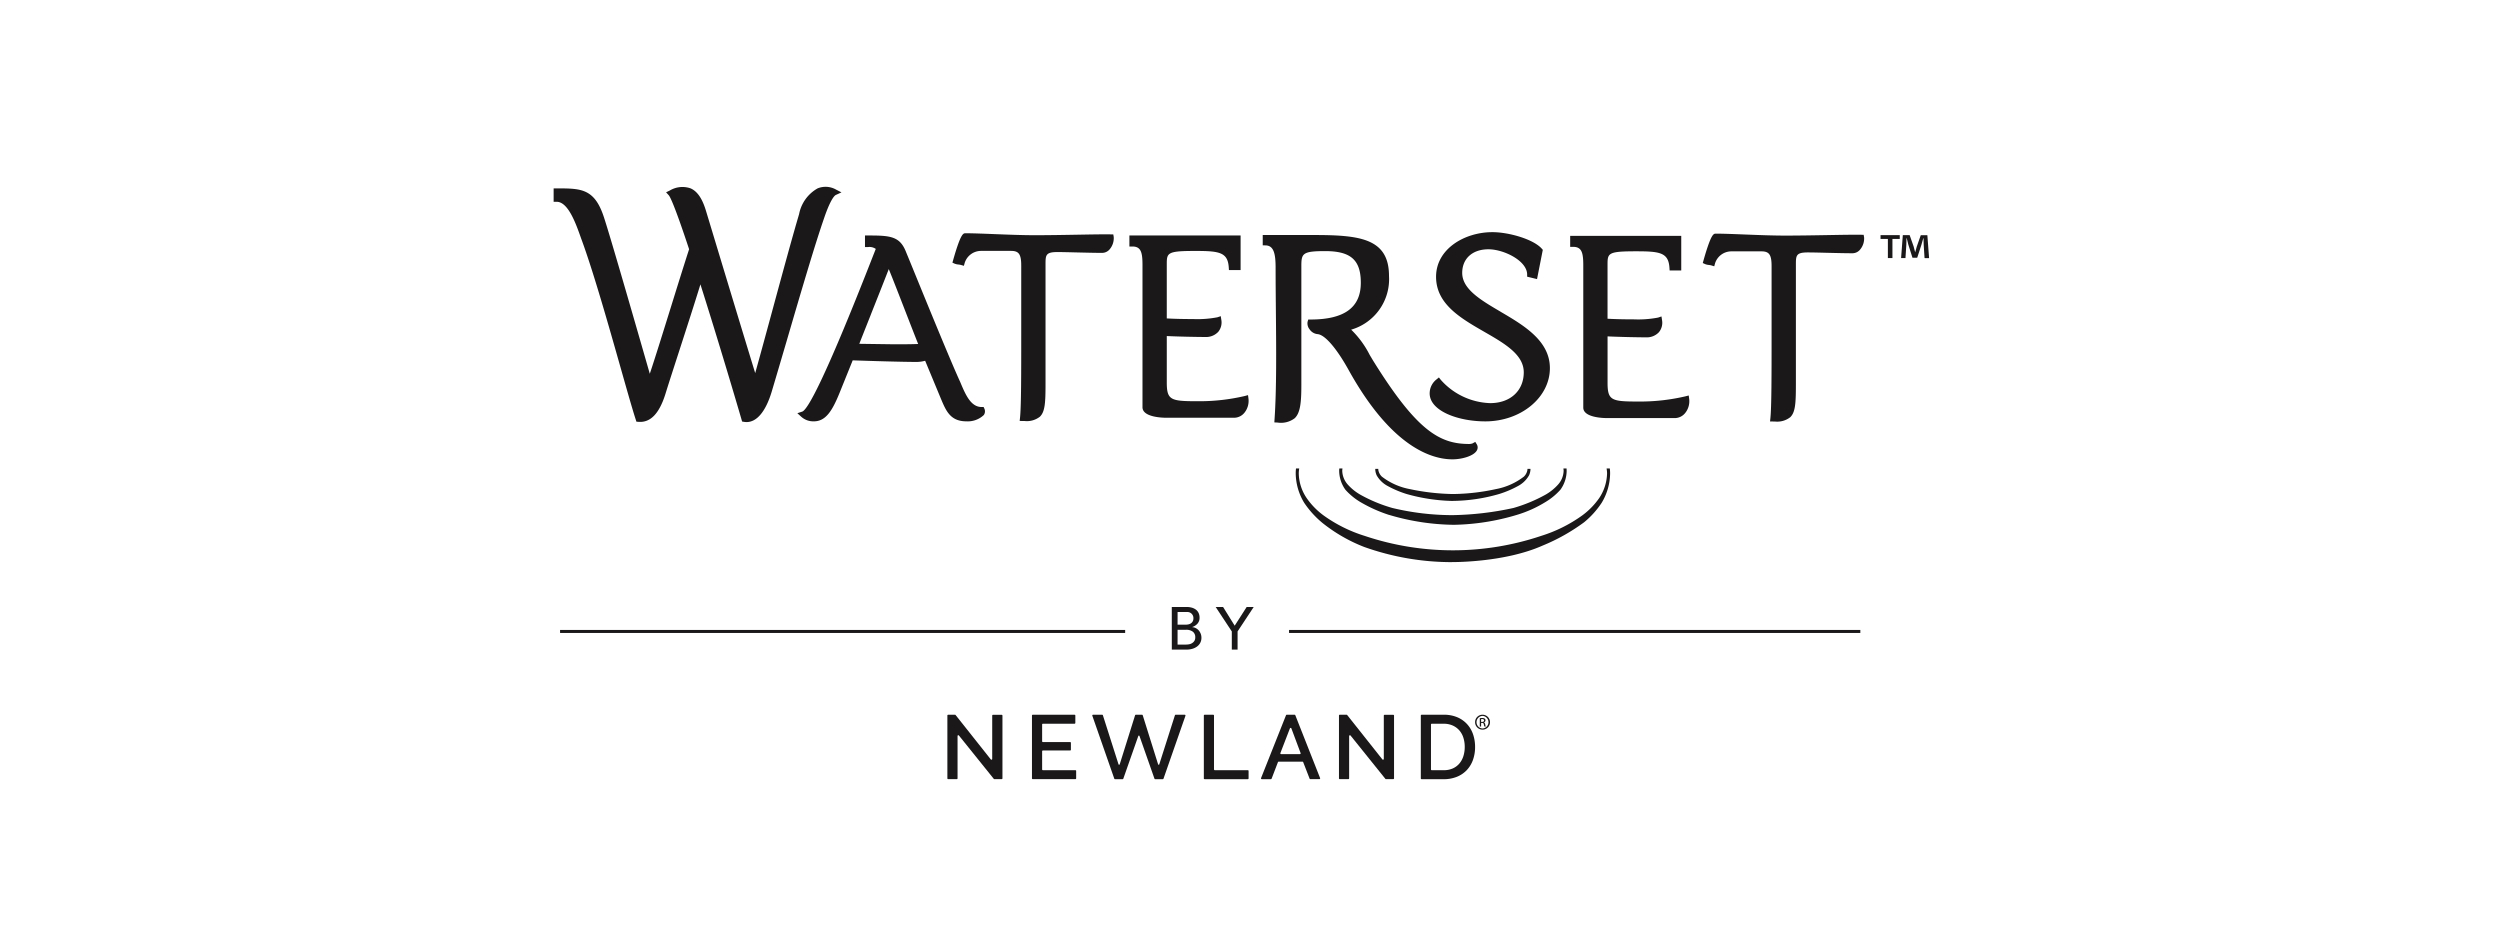 <svg xmlns="http://www.w3.org/2000/svg" xmlns:xlink="http://www.w3.org/1999/xlink" width="289" height="108" viewBox="0 0 289 108">
  <defs>
    <clipPath id="clip-path">
      <rect id="Rectangle_296" data-name="Rectangle 296" width="159.004" height="68.479" fill="none"/>
    </clipPath>
  </defs>
  <g id="Group_524" data-name="Group 524" transform="translate(-667 -1722)">
    <rect id="Rectangle_317" data-name="Rectangle 317" width="289" height="108" transform="translate(667 1722)" fill="rgba(102,102,102,0)"/>
    <g id="Group_471" data-name="Group 471" transform="translate(731 1743.594)">
      <g id="Group_470" data-name="Group 470" transform="translate(0 0)" clip-path="url(#clip-path)">
        <path id="Path_1592" data-name="Path 1592" d="M136.26,52.16a16.557,16.557,0,0,1-3.324-1.493,7.407,7.407,0,0,1-1.717-1.413,3.793,3.793,0,0,1-.725-2.181c0-.059,0-.117.006-.175l.006-.1.1-.012h.268l-.013.111c0,.057-.013.113-.013.172a2.5,2.5,0,0,0,.69,1.636,5.825,5.825,0,0,0,1.436,1.135,17.242,17.242,0,0,0,3.664,1.516,29.815,29.815,0,0,0,6.966.829,35.3,35.3,0,0,0,7.046-.83,17.733,17.733,0,0,0,3.662-1.516,5.8,5.8,0,0,0,1.436-1.134,2.5,2.5,0,0,0,.693-1.637,1.551,1.551,0,0,0-.014-.17l-.011-.111h.361l.006.094c0,.072.008.13.007.193a3.788,3.788,0,0,1-.717,2.168,7.4,7.4,0,0,1-1.731,1.427,13.732,13.732,0,0,1-3.319,1.489,26.765,26.765,0,0,1-7.269,1.145v0a27.161,27.161,0,0,1-7.491-1.148" transform="translate(-39.685 -14.229)" fill="#1a1818"/>
        <path id="Path_1593" data-name="Path 1593" d="M141.34,57.617a30.159,30.159,0,0,1-10.153-1.756,18.429,18.429,0,0,1-4.83-2.782,10.915,10.915,0,0,1-2.1-2.317,6.707,6.707,0,0,1-.982-3.371,4.577,4.577,0,0,1,.024-.513l.008-.093h.372l-.016.116a3.112,3.112,0,0,0-.035.484,5.242,5.242,0,0,0,.9,2.811,8.538,8.538,0,0,0,1.945,2.006,16.486,16.486,0,0,0,4.753,2.374,32.034,32.034,0,0,0,20.442,0,16.5,16.5,0,0,0,4.754-2.376,8.545,8.545,0,0,0,1.944-2,5.343,5.343,0,0,0,.9-2.811,2.623,2.623,0,0,0-.031-.438l-.021-.161h.371l.009.093a4.452,4.452,0,0,1,.024.514,6.7,6.7,0,0,1-.98,3.369A10.1,10.1,0,0,1,156.624,53a22.3,22.3,0,0,1-4.8,2.7c-4.468,1.991-10.482,1.91-10.482,1.91" transform="translate(-37.49 -14.228)" fill="#1a1818"/>
        <path id="Path_1594" data-name="Path 1594" d="M145.473,50.57h-.01a21.1,21.1,0,0,1-5.357-.806,11.8,11.8,0,0,1-2.156-.911,3.166,3.166,0,0,1-1.3-1.248,1.877,1.877,0,0,1-.161-.644l0-.1h.349v.1a1.361,1.361,0,0,0,.42.8,7.55,7.55,0,0,0,3.211,1.434,25.888,25.888,0,0,0,4.99.573,24.339,24.339,0,0,0,4.99-.573,7.549,7.549,0,0,0,3.214-1.435,1.368,1.368,0,0,0,.418-.8v-.1h.348l0,.1a1.858,1.858,0,0,1-.159.637,3.147,3.147,0,0,1-1.3,1.255,11.693,11.693,0,0,1-2.155.911,19.9,19.9,0,0,1-5.348.8Z" transform="translate(-41.508 -14.252)" fill="#1a1818"/>
        <path id="Path_1595" data-name="Path 1595" d="M62.014,27.915H61.78c-1.258,0-1.87-1.457-2.466-2.877-1.045-2.271-3.675-8.7-5.247-12.55-.489-1.2-.877-2.145-1.086-2.649-.713-1.681-1.843-1.752-4.333-1.752H48.3V9.425h.348a1.283,1.283,0,0,1,.9.214c-.1.257-.237.6-.4,1.019-5.6,14.323-7.5,17.579-8.1,17.788l-.566.186.44.4a2.078,2.078,0,0,0,1.466.54c1.367,0,2.122-1.2,2.963-3.266l1.529-3.785c1.935.069,5.772.184,7.339.184a3.777,3.777,0,0,0,1.036-.136l1.848,4.449c.581,1.37,1.083,2.554,2.926,2.554a2.7,2.7,0,0,0,2.009-.732.741.741,0,0,0,.074-.71ZM48.988,17.2c.735-1.852,1.482-3.735,2.063-5.23.541,1.332,1.215,3.07,1.871,4.759.539,1.39,1.073,2.764,1.525,3.9-.829.035-1.832.035-2.805.035l-4-.055c.413-1.051.878-2.222,1.348-3.406" transform="translate(-12.308 -2.459)" fill="#1a1818"/>
        <path id="Path_1596" data-name="Path 1596" d="M84.842,7.853l-.287-.006c-.794-.016-2.21.008-3.85.037-1.577.028-3.349.059-4.923.059-1.446,0-3.152-.067-4.656-.126-1.284-.051-2.5-.1-3.372-.1-.255,0-.544,0-1.427,3.108l-.082.289.273.124a1.519,1.519,0,0,0,.428.094,1.956,1.956,0,0,1,.284.049l.342.1.095-.344a1.984,1.984,0,0,1,1.848-1.38h3.52c.894,0,1.166.4,1.166,1.7v8.344c0,3.9,0,7.937-.139,9.234l-.041.379.381.006h.166a2.44,2.44,0,0,0,1.793-.5c.587-.578.648-1.6.648-3.8V11.34c0-1.084,0-1.449,1.378-1.449.516,0,1.322.02,2.193.042,1.028.025,2.144.053,2.983.053a1.143,1.143,0,0,0,.883-.442,1.969,1.969,0,0,0,.445-1.406Z" transform="translate(-20.146 -2.347)" fill="#1a1818"/>
        <path id="Path_1597" data-name="Path 1597" d="M109.357,26.541l-.385.105a23.086,23.086,0,0,1-5.514.6c-3.052,0-3.491-.135-3.491-2.186V19.712c1.2.058,3.389.109,4.441.109a1.916,1.916,0,0,0,1.511-.6,1.71,1.71,0,0,0,.35-1.4l-.062-.406-.391.129a12.331,12.331,0,0,1-2.781.205c-1.145,0-2.261-.028-3.069-.074V11.483c0-1.395,0-1.609,3.315-1.609,2.757,0,3.733.154,3.85,1.889l.022.324H108.5v-4H95.645V9.361h.348c.992,0,1.166.684,1.166,2.122V27.944c0,1.155,2.313,1.214,2.777,1.214h7.79a1.546,1.546,0,0,0,1.189-.547,2.176,2.176,0,0,0,.494-1.674Z" transform="translate(-29.087 -2.459)" fill="#1a1818"/>
        <path id="Path_1598" data-name="Path 1598" d="M153.736,16.737c-2.287-1.342-4.447-2.609-4.447-4.492,0-1.659,1.19-2.731,3.032-2.731,1.747,0,4.446,1.3,4.475,2.9l0,.268,1.143.278.667-3.382-.113-.129c-.969-1.1-3.818-1.914-5.717-1.914-3.2,0-6.509,1.93-6.509,5.161,0,3.151,2.84,4.786,5.585,6.365,2.341,1.348,4.553,2.621,4.553,4.673,0,2.133-1.558,3.565-3.877,3.565a7.959,7.959,0,0,1-5.712-2.69l-.221-.28-.274.227a2.051,2.051,0,0,0-.794,1.616c0,2.025,3.273,3.236,6.437,3.236,4.113,0,7.461-2.761,7.461-6.154,0-3.174-3.024-4.949-5.693-6.515" transform="translate(-44.258 -2.291)" fill="#1a1818"/>
        <path id="Path_1599" data-name="Path 1599" d="M182.571,26.6l-.385.1a23.074,23.074,0,0,1-5.507.6c-3.053,0-3.491-.136-3.491-2.186V19.769c1.188.058,3.382.11,4.442.11a1.909,1.909,0,0,0,1.5-.6,1.718,1.718,0,0,0,.352-1.406l-.062-.409-.392.132a12.214,12.214,0,0,1-2.775.206c-1.138,0-2.255-.027-3.068-.074V11.541c0-1.394,0-1.608,3.314-1.608,2.751,0,3.724.154,3.842,1.889l.022.324h1.343v-4H168.866V9.42h.348c.992,0,1.167.683,1.167,2.121V28c0,1.156,2.313,1.214,2.777,1.214h7.782a1.547,1.547,0,0,0,1.189-.548,2.175,2.175,0,0,0,.494-1.674Z" transform="translate(-51.354 -2.477)" fill="#1a1818"/>
        <path id="Path_1600" data-name="Path 1600" d="M209.539,8.2l-.047-.285-.288-.006c-.793-.015-2.2.009-3.837.038-1.581.028-3.358.059-4.938.059-1.445,0-3.15-.067-4.655-.126-1.285-.051-2.5-.1-3.374-.1-.255,0-.545,0-1.426,3.109l-.081.286.271.125a1.507,1.507,0,0,0,.427.1,1.864,1.864,0,0,1,.284.05l.344.106.095-.347a1.982,1.982,0,0,1,1.848-1.381h3.522c.892,0,1.164.4,1.164,1.706v8.342c0,3.9,0,7.939-.138,9.236l-.04.379.381.006h.166a2.439,2.439,0,0,0,1.792-.5c.587-.578.649-1.6.649-3.8V11.4c0-1.083,0-1.448,1.378-1.448.516,0,1.321.019,2.191.042,1.027.025,2.145.053,2.985.053a1.141,1.141,0,0,0,.881-.44,1.977,1.977,0,0,0,.449-1.408" transform="translate(-58.053 -2.365)" fill="#1a1818"/>
        <path id="Path_1601" data-name="Path 1601" d="M142.364,31.924l-.31.175a1.154,1.154,0,0,1-.389.068c-3.374,0-6-1.459-10.982-9.428-.174-.278-.352-.58-.534-.887a10.943,10.943,0,0,0-2.131-2.9,6.08,6.08,0,0,0,4.374-6.209c0-4.4-3.479-4.732-8.788-4.732h-5.809V9.2l.338.01c.958.028,1.15,1.011,1.15,2.589,0,1.64.016,3.345.032,5.058.041,4.411.083,8.973-.155,12.459l-.024.357.358.015a2.614,2.614,0,0,0,2-.5c.644-.617.765-1.818.765-3.818V11.671c0-1.518.084-1.8,2.755-1.8,2.964,0,4.119,1.027,4.119,3.665,0,2.856-1.9,4.244-5.816,4.244h-.262l-.072.252a1.07,1.07,0,0,0,.216.864,1.265,1.265,0,0,0,.924.571c.841.051,2.2,1.614,3.621,4.182,4.973,8.955,9.64,10.293,11.979,10.293,1.085,0,2.431-.375,2.808-1a.7.7,0,0,0,.024-.709Z" transform="translate(-35.823 -2.437)" fill="#1a1818"/>
        <path id="Path_1602" data-name="Path 1602" d="M32.621.944l.653-.3-.64-.328A2.438,2.438,0,0,0,30.513.184a4.354,4.354,0,0,0-2.138,2.979c-.758,2.552-1.968,7-3.138,11.31-.722,2.658-1.411,5.194-1.936,7.065-1.436-4.692-3.17-10.428-4.372-14.4-.6-1.992-1.071-3.542-1.3-4.3-.431-1.459-1-2.3-1.782-2.651a2.84,2.84,0,0,0-2.428.248l-.42.2.312.346c.138.152.642,1.067,2.349,6.234-.58,1.792-1.333,4.209-2.083,6.626-.916,2.944-1.856,5.968-2.461,7.774C10.069,17.971,6.641,6.03,5.822,3.544,4.732.184,3.175.184.348.184H0V1.732H.348c1.335,0,2.227,2.525,2.817,4.2l.1.273c1.36,3.715,3.088,9.809,4.477,14.706.735,2.591,1.37,4.83,1.757,6.02l.072.221.232.018c1.381.114,2.4-.939,3.113-3.2.287-.937.873-2.749,1.537-4.8.887-2.742,1.873-5.791,2.516-7.893,2.017,6.349,4.143,13.527,4.759,15.65l.061.21.216.035a1.78,1.78,0,0,0,.3.025c1.181,0,2.2-1.214,2.89-3.468.6-2.01,1.182-4,1.747-5.918C28.686,11.843,30.2,6.7,31.267,3.617,32.037,1.36,32.5,1,32.621.944" transform="translate(0 0)" fill="#1a1818"/>
        <path id="Path_1603" data-name="Path 1603" d="M222.646,8.032v.439H221.8v2.213h-.527V8.471h-.848V8.032Zm2.866,2.652-.1-1.559c-.009-.2-.009-.459-.019-.742h-.029c-.069.235-.147.547-.224.79l-.478,1.472h-.546l-.477-1.51c-.049-.2-.127-.517-.186-.752h-.029c0,.245-.01.5-.019.742l-.1,1.559H222.8l.2-2.652h.79l.458,1.3c.058.205.107.4.175.673h.01c.068-.244.127-.468.185-.664l.458-1.306h.761l.2,2.652Z" transform="translate(-67.034 -2.442)" fill="#1a1818"/>
        <rect id="Rectangle_294" data-name="Rectangle 294" width="66.041" height="0.348" transform="translate(85.014 51.228)" fill="#1a1818"/>
        <rect id="Rectangle_295" data-name="Rectangle 295" width="65.324" height="0.348" transform="translate(0.744 51.228)" fill="#1a1818"/>
        <path id="Path_1604" data-name="Path 1604" d="M102.687,69.8H104.4a2.221,2.221,0,0,1,.595.077,1.4,1.4,0,0,1,.473.226,1.049,1.049,0,0,1,.313.383,1.222,1.222,0,0,1,.115.546,1,1,0,0,1-.237.692,1.38,1.38,0,0,1-.612.394v.013a1.068,1.068,0,0,1,.418.115,1.149,1.149,0,0,1,.338.265,1.276,1.276,0,0,1,.31.846,1.231,1.231,0,0,1-.136.588,1.269,1.269,0,0,1-.372.428,1.745,1.745,0,0,1-.55.264,2.416,2.416,0,0,1-.675.09h-1.691Zm.668,2.046h.912a1.572,1.572,0,0,0,.355-.038.8.8,0,0,0,.292-.129.652.652,0,0,0,.2-.23.729.729,0,0,0,.073-.341.7.7,0,0,0-.779-.724h-1.051Zm0,2.3h.981a2.106,2.106,0,0,0,.338-.031,1,1,0,0,0,.344-.126.855.855,0,0,0,.271-.253.732.732,0,0,0,.111-.424.779.779,0,0,0-.285-.658,1.243,1.243,0,0,0-.772-.219h-.988Z" transform="translate(-31.228 -21.227)" fill="#1a1818"/>
        <path id="Path_1605" data-name="Path 1605" d="M111.842,72.627,109.976,69.8h.857l1.342,2.165,1.385-2.165h.814l-1.865,2.826v2.1h-.668Z" transform="translate(-33.445 -21.227)" fill="#1a1818"/>
        <path id="Path_1606" data-name="Path 1606" d="M66.585,90.163v4.893a.092.092,0,0,1-.092.091H65.5a.091.091,0,0,1-.091-.091V87.792A.092.092,0,0,1,65.5,87.7h.788a.093.093,0,0,1,.072.035l4.068,5.13a.092.092,0,0,0,.164-.056V87.8a.092.092,0,0,1,.091-.092h1a.092.092,0,0,1,.092.092v7.255a.092.092,0,0,1-.092.091h-.84a.091.091,0,0,1-.071-.034l-4.027-5.008a.092.092,0,0,0-.163.058" transform="translate(-19.892 -26.671)" fill="#1a1818"/>
        <path id="Path_1607" data-name="Path 1607" d="M84.569,94.2v.855a.092.092,0,0,1-.092.092H79.551a.092.092,0,0,1-.091-.092V87.792a.091.091,0,0,1,.091-.091h4.832a.091.091,0,0,1,.091.091v.855a.092.092,0,0,1-.091.092H80.727a.092.092,0,0,0-.092.092v1.935a.092.092,0,0,0,.092.092h3.142a.092.092,0,0,1,.092.092v.792a.092.092,0,0,1-.092.092H80.727a.092.092,0,0,0-.092.092v2.093a.092.092,0,0,0,.092.091h3.75a.092.092,0,0,1,.092.092" transform="translate(-24.165 -26.671)" fill="#1a1818"/>
        <path id="Path_1608" data-name="Path 1608" d="M108.012,95.057V87.792a.092.092,0,0,1,.092-.091h.992a.091.091,0,0,1,.091.091v6.227a.092.092,0,0,0,.092.091h3.813a.092.092,0,0,1,.092.092v.855a.092.092,0,0,1-.092.092H108.1a.092.092,0,0,1-.092-.092" transform="translate(-32.848 -26.671)" fill="#1a1818"/>
        <path id="Path_1609" data-name="Path 1609" d="M120.489,87.7h.9a.092.092,0,0,1,.086.058l2.865,7.265a.092.092,0,0,1-.086.125h-1.04a.092.092,0,0,1-.086-.058l-.741-1.908a.092.092,0,0,0-.086-.058h-2.749a.093.093,0,0,0-.086.059l-.731,1.907a.091.091,0,0,1-.085.059H117.6a.092.092,0,0,1-.085-.126l2.885-7.264a.092.092,0,0,1,.086-.058m1.6,4.429-1.065-2.85a.092.092,0,0,0-.171,0l-1.1,2.85a.092.092,0,0,0,.086.125H122a.092.092,0,0,0,.086-.124" transform="translate(-35.737 -26.671)" fill="#1a1818"/>
        <path id="Path_1610" data-name="Path 1610" d="M131.634,90.163v4.893a.092.092,0,0,1-.092.091h-.992a.091.091,0,0,1-.091-.091V87.792a.092.092,0,0,1,.091-.092h.788a.093.093,0,0,1,.072.035l4.068,5.13a.092.092,0,0,0,.164-.056V87.8a.092.092,0,0,1,.091-.092h1a.092.092,0,0,1,.092.092v7.255a.092.092,0,0,1-.092.091h-.84a.091.091,0,0,1-.071-.034L131.8,90.106a.092.092,0,0,0-.163.058" transform="translate(-39.674 -26.671)" fill="#1a1818"/>
        <path id="Path_1611" data-name="Path 1611" d="M144.057,95.057V87.792a.092.092,0,0,1,.091-.092H146.7a3.928,3.928,0,0,1,1.578.294,3.245,3.245,0,0,1,1.133.8,3.338,3.338,0,0,1,.688,1.18,4.442,4.442,0,0,1,.23,1.443,4.361,4.361,0,0,1-.257,1.537,3.342,3.342,0,0,1-.729,1.175,3.232,3.232,0,0,1-1.143.755,4.025,4.025,0,0,1-1.5.268h-2.553a.092.092,0,0,1-.091-.092m5.077-3.643a3.431,3.431,0,0,0-.163-1.081,2.351,2.351,0,0,0-.477-.844,2.21,2.21,0,0,0-.765-.551,2.531,2.531,0,0,0-1.028-.2h-1.377a.092.092,0,0,0-.092.092v5.187a.092.092,0,0,0,.092.092H146.7a2.525,2.525,0,0,0,1.043-.2,2.145,2.145,0,0,0,.766-.566,2.444,2.444,0,0,0,.467-.855,3.5,3.5,0,0,0,.157-1.07" transform="translate(-43.81 -26.671)" fill="#1a1818"/>
        <path id="Path_1612" data-name="Path 1612" d="M94.516,87.7a.092.092,0,0,0-.087.062l-1.776,5.667a.073.073,0,0,1-.14,0L90.706,87.76a.091.091,0,0,0-.086-.062H89.574a.091.091,0,0,0-.086.123l2.537,7.269a.091.091,0,0,0,.086.06h.872a.092.092,0,0,0,.086-.06L94.8,90.16a.073.073,0,0,1,.138,0l1.731,4.93a.091.091,0,0,0,.086.06h.872a.091.091,0,0,0,.086-.06l2.538-7.269a.092.092,0,0,0-.086-.123H99.122a.092.092,0,0,0-.087.062l-1.807,5.667a.073.073,0,0,1-.14,0L95.312,87.76a.092.092,0,0,0-.087-.062Z" transform="translate(-27.213 -26.67)" fill="#1a1818"/>
        <path id="Path_1613" data-name="Path 1613" d="M153.928,87.7a.862.862,0,1,1-.856.86.848.848,0,0,1,.856-.86Zm0,.134a.729.729,0,0,0,0,1.456.729.729,0,0,0,0-1.456Zm-.161,1.227h-.153V88.1a1.676,1.676,0,0,1,.271-.023.5.5,0,0,1,.3.073.23.23,0,0,1,.088.2.239.239,0,0,1-.187.234v.007c.085.015.142.092.16.233a.777.777,0,0,0,.062.237h-.161a.7.7,0,0,1-.065-.245.18.18,0,0,0-.207-.168h-.107Zm0-.531h.111c.126,0,.232-.046.232-.165,0-.084-.061-.168-.232-.168a.828.828,0,0,0-.111.007Z" transform="translate(-46.551 -26.671)" fill="#1a1818"/>
      </g>
    </g>
  </g>
</svg>
